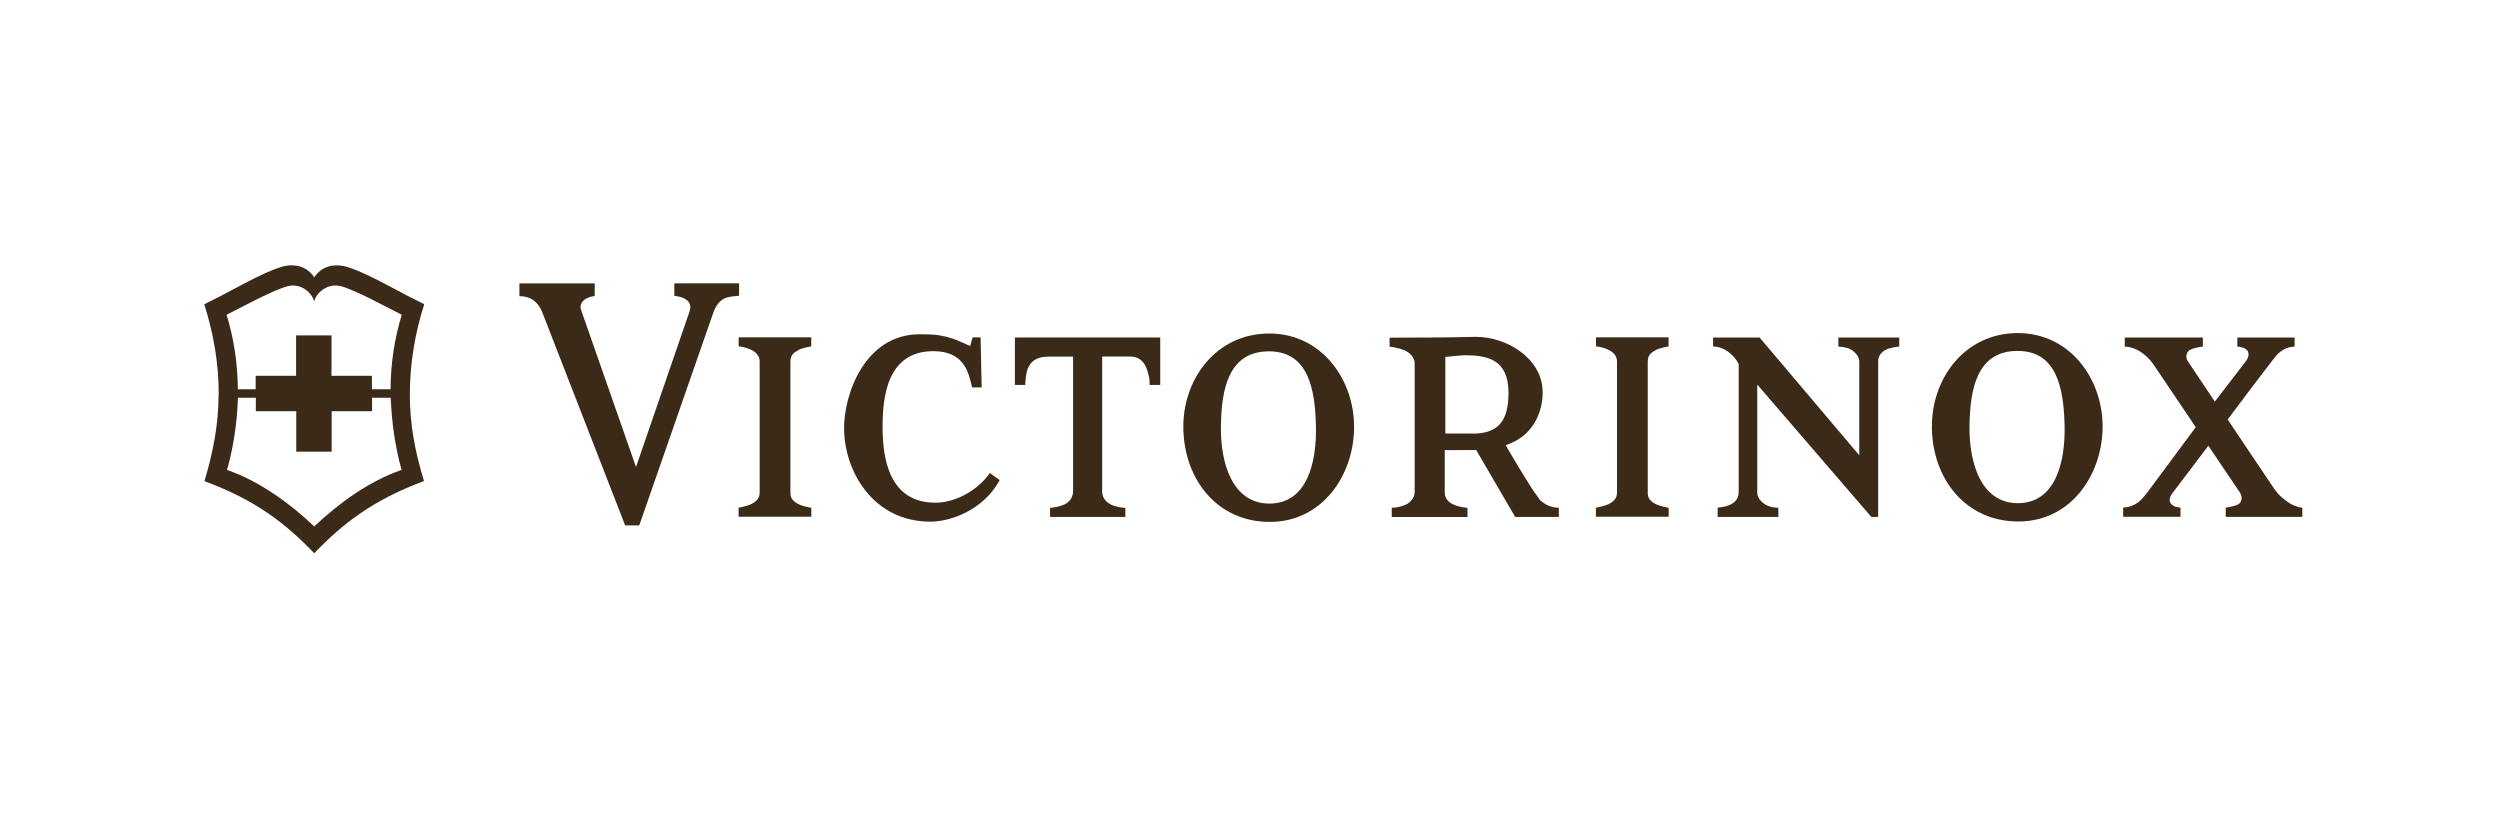<?xml version="1.0" encoding="UTF-8"?>
<svg id="Layer_1" xmlns="http://www.w3.org/2000/svg" viewBox="0 0 300 100">
  <defs>
    <style>
      .cls-1 {
        fill: #3c2a19;
      }

      .cls-1, .cls-2 {
        fill-rule: evenodd;
      }

      .cls-2 {
        fill: none;
      }
    </style>
  </defs>
  <g id="g8">
    <g id="g10">
      <path id="path12" class="cls-2" d="M5.84,79h288.33V21H5.84v58Z"/>
      <path id="path14" class="cls-1" d="M26.25,47.36c0-3.77-.64-7.4-1.73-10.81l.02-.05c.88-.42,2.67-1.35,4.47-2.32,1.95-1.05,4.1-2.04,5.18-2.26,1.41-.28,2.73.15,3.52,1.36.79-1.21,2.11-1.64,3.52-1.36,1.09.22,3.23,1.21,5.19,2.26,1.79.97,3.59,1.89,4.46,2.31l.02.05c-1.09,3.41-1.72,7.04-1.72,10.81s.69,7.05,1.69,10.34l-.03.05c-6,2.23-9.65,5.02-13.1,8.62h-.06c-3.46-3.6-7.08-6.38-13.11-8.61l-.03-.05c1-3.29,1.69-6.74,1.69-10.34ZM37.71,63.17c2.91-2.75,6.54-5.42,10.48-6.78-.39-1.37-.79-3.26-1.02-5.13-.21-1.71-.27-3.29-.29-3.53h-2.23v1.61h-4.85v4.86h-4.25v-4.86h-4.85v-1.61h-2.15c-.07,2.89-.56,6.08-1.31,8.66,3.94,1.36,7.56,4.03,10.47,6.78ZM44.67,35.95c-1.51-.75-3.08-1.47-3.92-1.64-1.59-.32-2.81.95-3.01,1.73l-.04.16-.04-.16c-.2-.77-1.39-2.04-2.99-1.73-.84.17-2.4.89-3.92,1.64-1.48.74-2.92,1.51-3.56,1.82.87,2.84,1.33,5.81,1.35,8.94h2.14v-1.61h4.85v-4.85h4.25v4.85h4.85v1.61h2.24c.01-3.14.48-6.11,1.34-8.94-.64-.31-2.07-1.08-3.56-1.82"/>
      <path id="path16" class="cls-1" d="M69.7,37.11l6.62,18.93,6.42-18.65c.33-.96-.15-1.68-1.82-1.9v-1.49h7.77v1.49s-1,.07-1.46.21c-.55.16-1.14.61-1.56,1.61l-8.96,25.74h-1.69l-9.98-25.66c-.78-1.78-2.1-1.84-2.71-1.85v-1.53h9.04c0,.84-.01,1.06-.01,1.51-1.49.21-1.83,1.04-1.66,1.61"/>
      <path id="path18" class="cls-1" d="M116.71,40.49s.91,0,.96,0l.13,6h-1.15c-.42-1.85-.98-4.35-4.65-4.35-5.54,0-6.09,5.5-6.09,9.05s.63,9.25,6.51,9.13c1.75-.03,4.45-1.02,6.24-3.38l.13-.18c.33.23.89.67,1.17.85l-.07.13c-1.98,3.52-5.86,4.86-8.25,4.86-6.89,0-10.35-6.1-10.35-11.24,0-4.11,2.52-11.25,9.09-11.25.78,0,1.66.03,2.15.1.77.11,1.66.34,2.42.66.38.16,1.34.6,1.47.65.1-.35.25-.89.29-1.03"/>
      <path id="path20" class="cls-1" d="M274.34,41.8c-.31.12-.85.43-1.28.98-.09.12-1.42,1.81-2.9,3.78l-2.84,3.78,5.56,8.28c.58.84,1.25,1.36,1.81,1.73.31.2,1.05.57,1.59.57v1.1s-9.19,0-9.19,0v-1.1s.87-.12,1.4-.35c.52-.23.69-.9.27-1.51l-3.76-5.57-4.3,5.68c-.36.43-.42.92-.25,1.18.12.18.35.37.59.45.22.06.5.11.62.12v1.1s-6.88,0-6.88,0v-1.11c.55-.03.89-.13,1.36-.36.7-.36,1.11-.93,1.57-1.5l5.78-7.79-5.16-7.65c-.87-1.17-2.1-1.99-3.36-2.02v-1.09s9.37,0,9.37,0v1.09c-.3.02-.61.09-.92.17-.18.05-.47.13-.66.25-.3.19-.59.73-.24,1.31l3.26,4.87,3.71-4.83c.46-.6.38-1.1.15-1.34-.09-.09-.24-.21-.5-.3-.15-.05-.51-.14-.66-.13v-1.09h6.87v1.09c-.12,0-.35.04-.54.07-.12.02-.31.07-.5.15"/>
      <path id="path22" class="cls-1" d="M226.23,42c-.54.33-.85.75-.85,1.38v18.65h-.82l-13.69-15.88v12.94c0,.55.33,1.02.92,1.43.59.35,1.08.39,1.61.41v1.1h-7.28v-1.11c.38-.04.84-.1,1.27-.26.73-.27,1.25-.77,1.25-1.56v-15.43c-.53-1.05-1.73-2.09-3.07-2.09v-1.08s5.58,0,5.58,0l11.96,14.13c.01-2.24,0-10.72,0-11.27-.02-.49-.34-.96-.84-1.31-.3-.22-.57-.29-.89-.36-.24-.06-.58-.09-.78-.1v-1.09s7.31,0,7.31,0v1.08c-.21.03-.37.05-.61.09-.32.06-.77.15-1.06.33"/>
      <path id="path24" class="cls-1" d="M137.95,46.19c.01-.43,0-.66-.07-.96-.07-.32-.21-.85-.35-1.17-.29-.63-.81-1.28-1.92-1.28h-3.35v16.2c0,.78.51,1.4,1.37,1.7.4.14.87.22,1.41.27v1.08h-9.03v-1.09c.51-.04.95-.11,1.58-.35.68-.25,1.18-.84,1.18-1.67v-16.13h-2.88c-1.71,0-2.26.73-2.57,1.48-.08.19-.18.63-.23,1.05-.05.34-.05.87-.05.87h-1.25s0-5.69,0-5.69h17.44v5.69h-1.27"/>
      <path id="path26" class="cls-1" d="M142,51.38c-.09-5.85,3.92-11.38,10.35-11.36,6.3.02,10.26,5.63,10.14,11.47-.12,5.68-3.89,11.13-10.09,11.14-6.24.02-10.3-4.98-10.4-11.25ZM157.91,51.05c-.11-4.33-.89-8.86-5.6-8.89-4.93-.02-5.74,4.61-5.8,8.97-.07,4.47,1.38,9.29,5.81,9.3,4.53,0,5.71-4.93,5.59-9.38"/>
      <path id="path28" class="cls-1" d="M231.83,51.33c-.09-5.86,3.92-11.39,10.35-11.36,6.29.02,10.25,5.63,10.13,11.47-.12,5.68-3.88,11.13-10.09,11.14-6.24.01-10.3-4.98-10.4-11.25ZM247.75,50.99c-.12-4.31-.88-8.86-5.61-8.88-4.93-.02-5.73,4.6-5.8,8.97-.06,4.47,1.37,9.29,5.8,9.3,4.53,0,5.72-4.93,5.61-9.39"/>
      <path id="path30" class="cls-1" d="M95.8,42.02c-.48.27-.95.51-.95,1.39v15.76c0,.68.38,1.05,1.07,1.37.39.19.99.32,1.44.4v1.07h-8.73v-1.09c.29-.03,1.23-.26,1.57-.45.52-.29.96-.61.96-1.39v-15.72c0-.68-.5-1.12-.97-1.36-.24-.12-.49-.21-.72-.28-.24-.06-.63-.15-.83-.15v-1.09s8.71,0,8.71,0v1.08c-.29.06-.55.11-.79.17-.26.07-.54.15-.77.28"/>
      <path id="path32" class="cls-1" d="M184.25,59.21c.14.2.32.5.46.69.13.18.24.24.42.37.33.27,1.03.66,1.93.66v1.1h-5.24l-4.68-8.03-3.77.02v5.08c0,.85.63,1.63,2.73,1.85v1.09h-9.09v-1.11c.55,0,1.13-.13,1.68-.37.54-.23,1.07-.83,1.07-1.52v-15.48c0-.65-.58-1.31-1.44-1.61-.38-.14-.77-.21-1.07-.28l-.5-.07v-1.08s2.35-.01,2.45-.01,4.5,0,7.94-.09c3.58,0,7.98,2.53,7.98,6.66,0,2.15-.96,5.22-4.44,6.34.55.96,2.66,4.53,3.56,5.81ZM177.11,52.03c2.77-.15,3.89-1.61,3.91-4.86.01-4.03-2.48-4.54-5.29-4.54-.19,0-1.04.07-2.29.2v9.19s3.67,0,3.67,0"/>
      <path id="path34" class="cls-1" d="M198.68,42.02c-.48.27-.95.51-.95,1.39v15.76c0,.68.39,1.05,1.07,1.37.39.19,1,.32,1.44.4v1.07h-8.73v-1.09c.29-.03,1.23-.26,1.57-.45.52-.29.96-.61.96-1.39v-15.72c0-.68-.5-1.12-.97-1.36-.24-.12-.49-.21-.72-.28-.24-.06-.63-.15-.83-.15v-1.09s8.71,0,8.71,0v1.08c-.29.06-.55.11-.78.17-.26.07-.54.15-.77.28"/>
    </g>
  </g>
</svg>